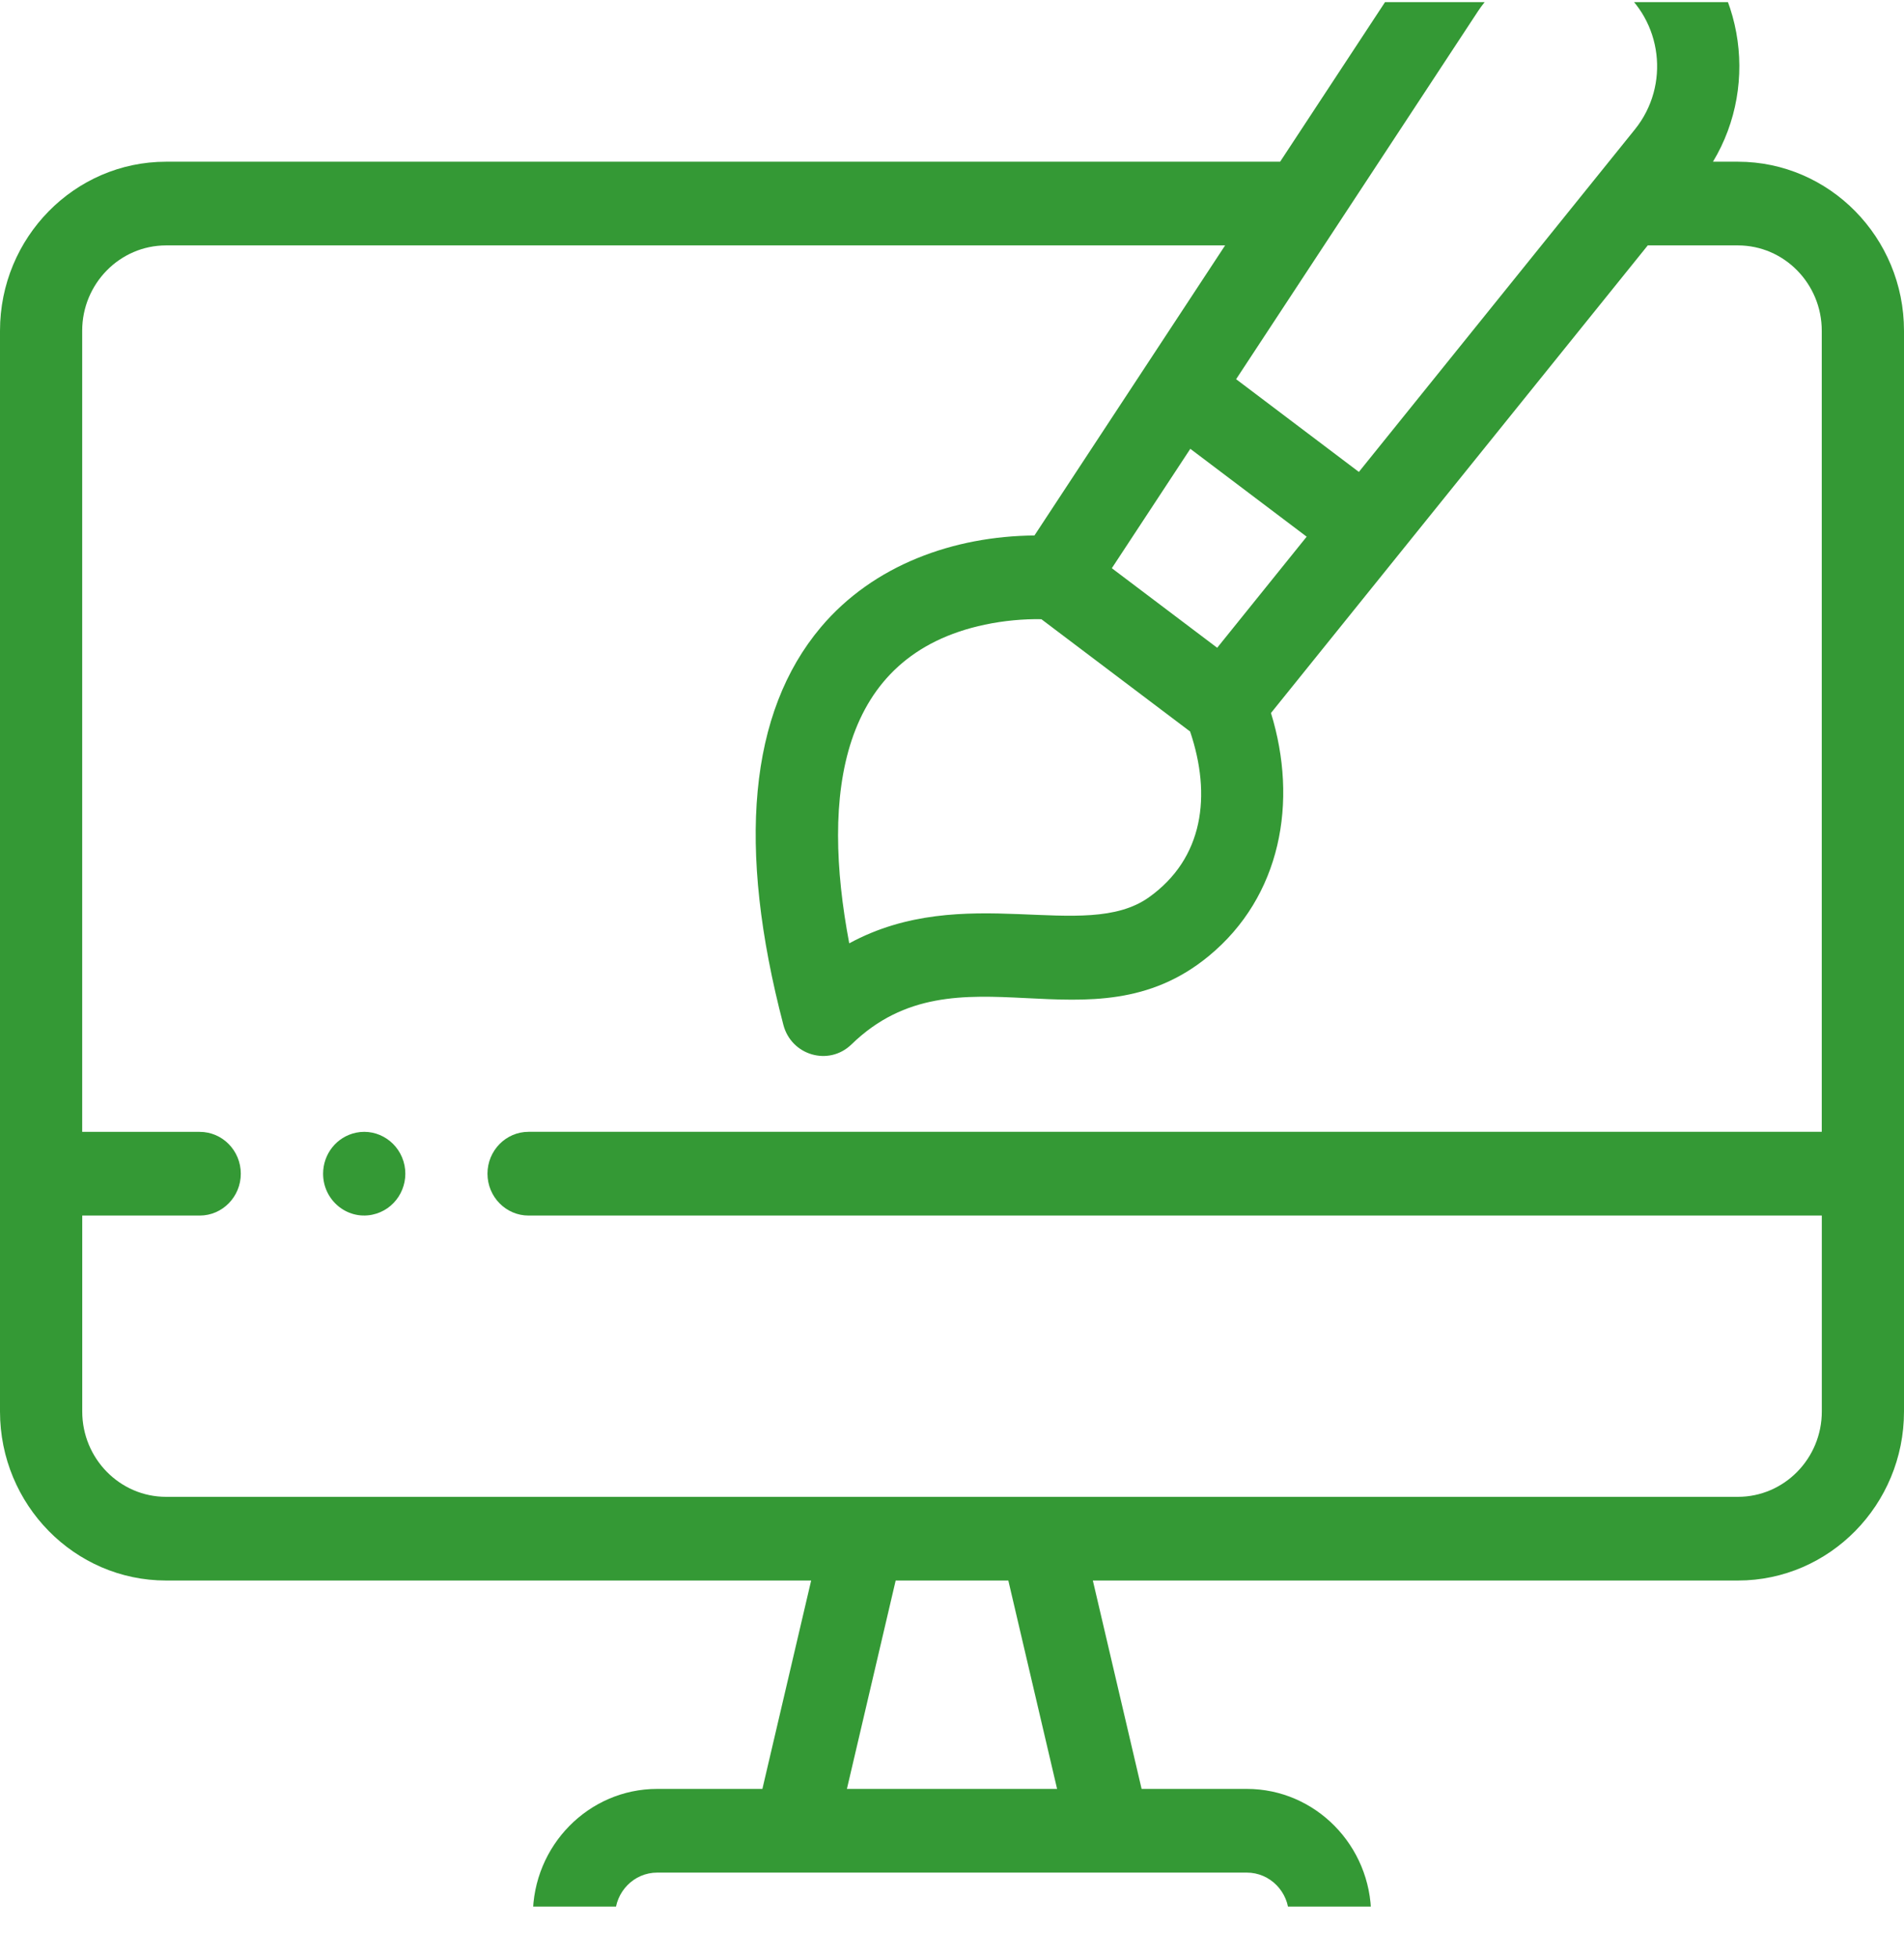 <?xml version="1.0" encoding="UTF-8"?>
<svg xmlns="http://www.w3.org/2000/svg" width="36" height="37" viewBox="0 0 36 37" fill="none">
  <g clip-path="url(#clip0_3_219)">
    <g clip-path="url(#clip1_3_219)">
      <g clip-path="url(#clip2_3_219)">
        <path d="M32.86 3.057H32.388C33.288 1.566 32.955 -0.437 31.511 -1.527C29.954 -2.702 27.742 -2.324 26.656 -0.672L24.204 3.057H3.14C1.409 3.057 0 4.49 0 6.252V26.682C0 28.444 1.409 29.877 3.14 29.877H15.337L14.415 33.816H12.426C11.13 33.816 10.075 34.889 10.075 36.209V36.708H7.623C7.194 36.708 6.846 37.062 6.846 37.499C6.846 37.936 7.194 38.29 7.623 38.29H28.377C28.806 38.29 29.154 37.936 29.154 37.499C29.154 37.062 28.806 36.708 28.377 36.708H25.925V36.209C25.925 34.889 24.87 33.816 23.574 33.816H21.585L20.663 29.877H32.86C34.591 29.877 36 28.444 36 26.682V22.187V6.252C36 4.49 34.591 3.057 32.86 3.057ZM21.723 16.962C20.508 17.828 18.231 16.652 16.057 17.832C15.526 15.028 15.861 12.39 18.622 11.808C18.979 11.732 19.363 11.698 19.69 11.705C20.625 12.41 21.57 13.124 22.502 13.828C22.91 15.035 22.757 16.226 21.723 16.962ZM22.506 8.484L24.706 10.145L23.014 12.245C22.318 11.719 21.719 11.267 21.022 10.741C21.167 10.521 22.374 8.685 22.506 8.484ZM27.948 0.208C28.537 -0.688 29.738 -0.896 30.585 -0.257C31.432 0.383 31.584 1.613 30.912 2.446C29.721 3.923 26.889 7.437 25.693 8.921L23.372 7.168L27.948 0.208ZM24.37 36.209V36.708H11.63V36.209C11.63 35.762 11.987 35.398 12.426 35.398H23.574C24.013 35.398 24.37 35.762 24.37 36.209ZM19.987 33.816H16.013L16.935 29.877H19.065L19.987 33.816ZM34.446 26.682C34.446 27.572 33.734 28.295 32.86 28.295C31.626 28.295 4.527 28.295 3.14 28.295C2.266 28.295 1.555 27.572 1.555 26.682V22.978H3.776C4.205 22.978 4.553 22.623 4.553 22.187C4.553 21.75 4.205 21.396 3.776 21.396H1.554V6.252C1.554 5.363 2.266 4.639 3.14 4.639H23.164C22.419 5.771 20.247 9.075 19.559 10.122C18.035 10.136 16.515 10.676 15.519 11.858C14.164 13.468 13.927 15.996 14.812 19.374C14.963 19.952 15.671 20.159 16.1 19.742C18.11 17.788 20.613 19.919 22.854 18.073C24.223 16.946 24.547 15.154 24.031 13.478C24.728 12.613 30.456 5.506 31.155 4.639H32.86C33.734 4.639 34.445 5.363 34.445 6.252V21.395H9.994C9.565 21.395 9.217 21.75 9.217 22.186C9.217 22.623 9.565 22.978 9.994 22.978H34.446V26.682Z" fill="#349935"></path>
        <path d="M6.734 21.411C6.36 21.489 6.109 21.818 6.109 22.187C6.109 22.682 6.554 23.06 7.038 22.962C7.469 22.873 7.731 22.451 7.649 22.032C7.562 21.599 7.15 21.326 6.734 21.411Z" fill="#349935"></path>
      </g>
    </g>
  </g>
  <defs>
    <clipPath id="clip0_3_219">
      <rect width="36" height="36" fill="white" transform="translate(0 0.04)"></rect>
    </clipPath>
    <clipPath id="clip1_3_219">
      <rect width="36" height="36" fill="white" transform="translate(0 0.04)"></rect>
    </clipPath>
    <clipPath id="clip2_3_219">
      <rect width="36" height="40.5" fill="white" transform="translate(0 -2.21)"></rect>
    </clipPath>
  </defs>
</svg>
